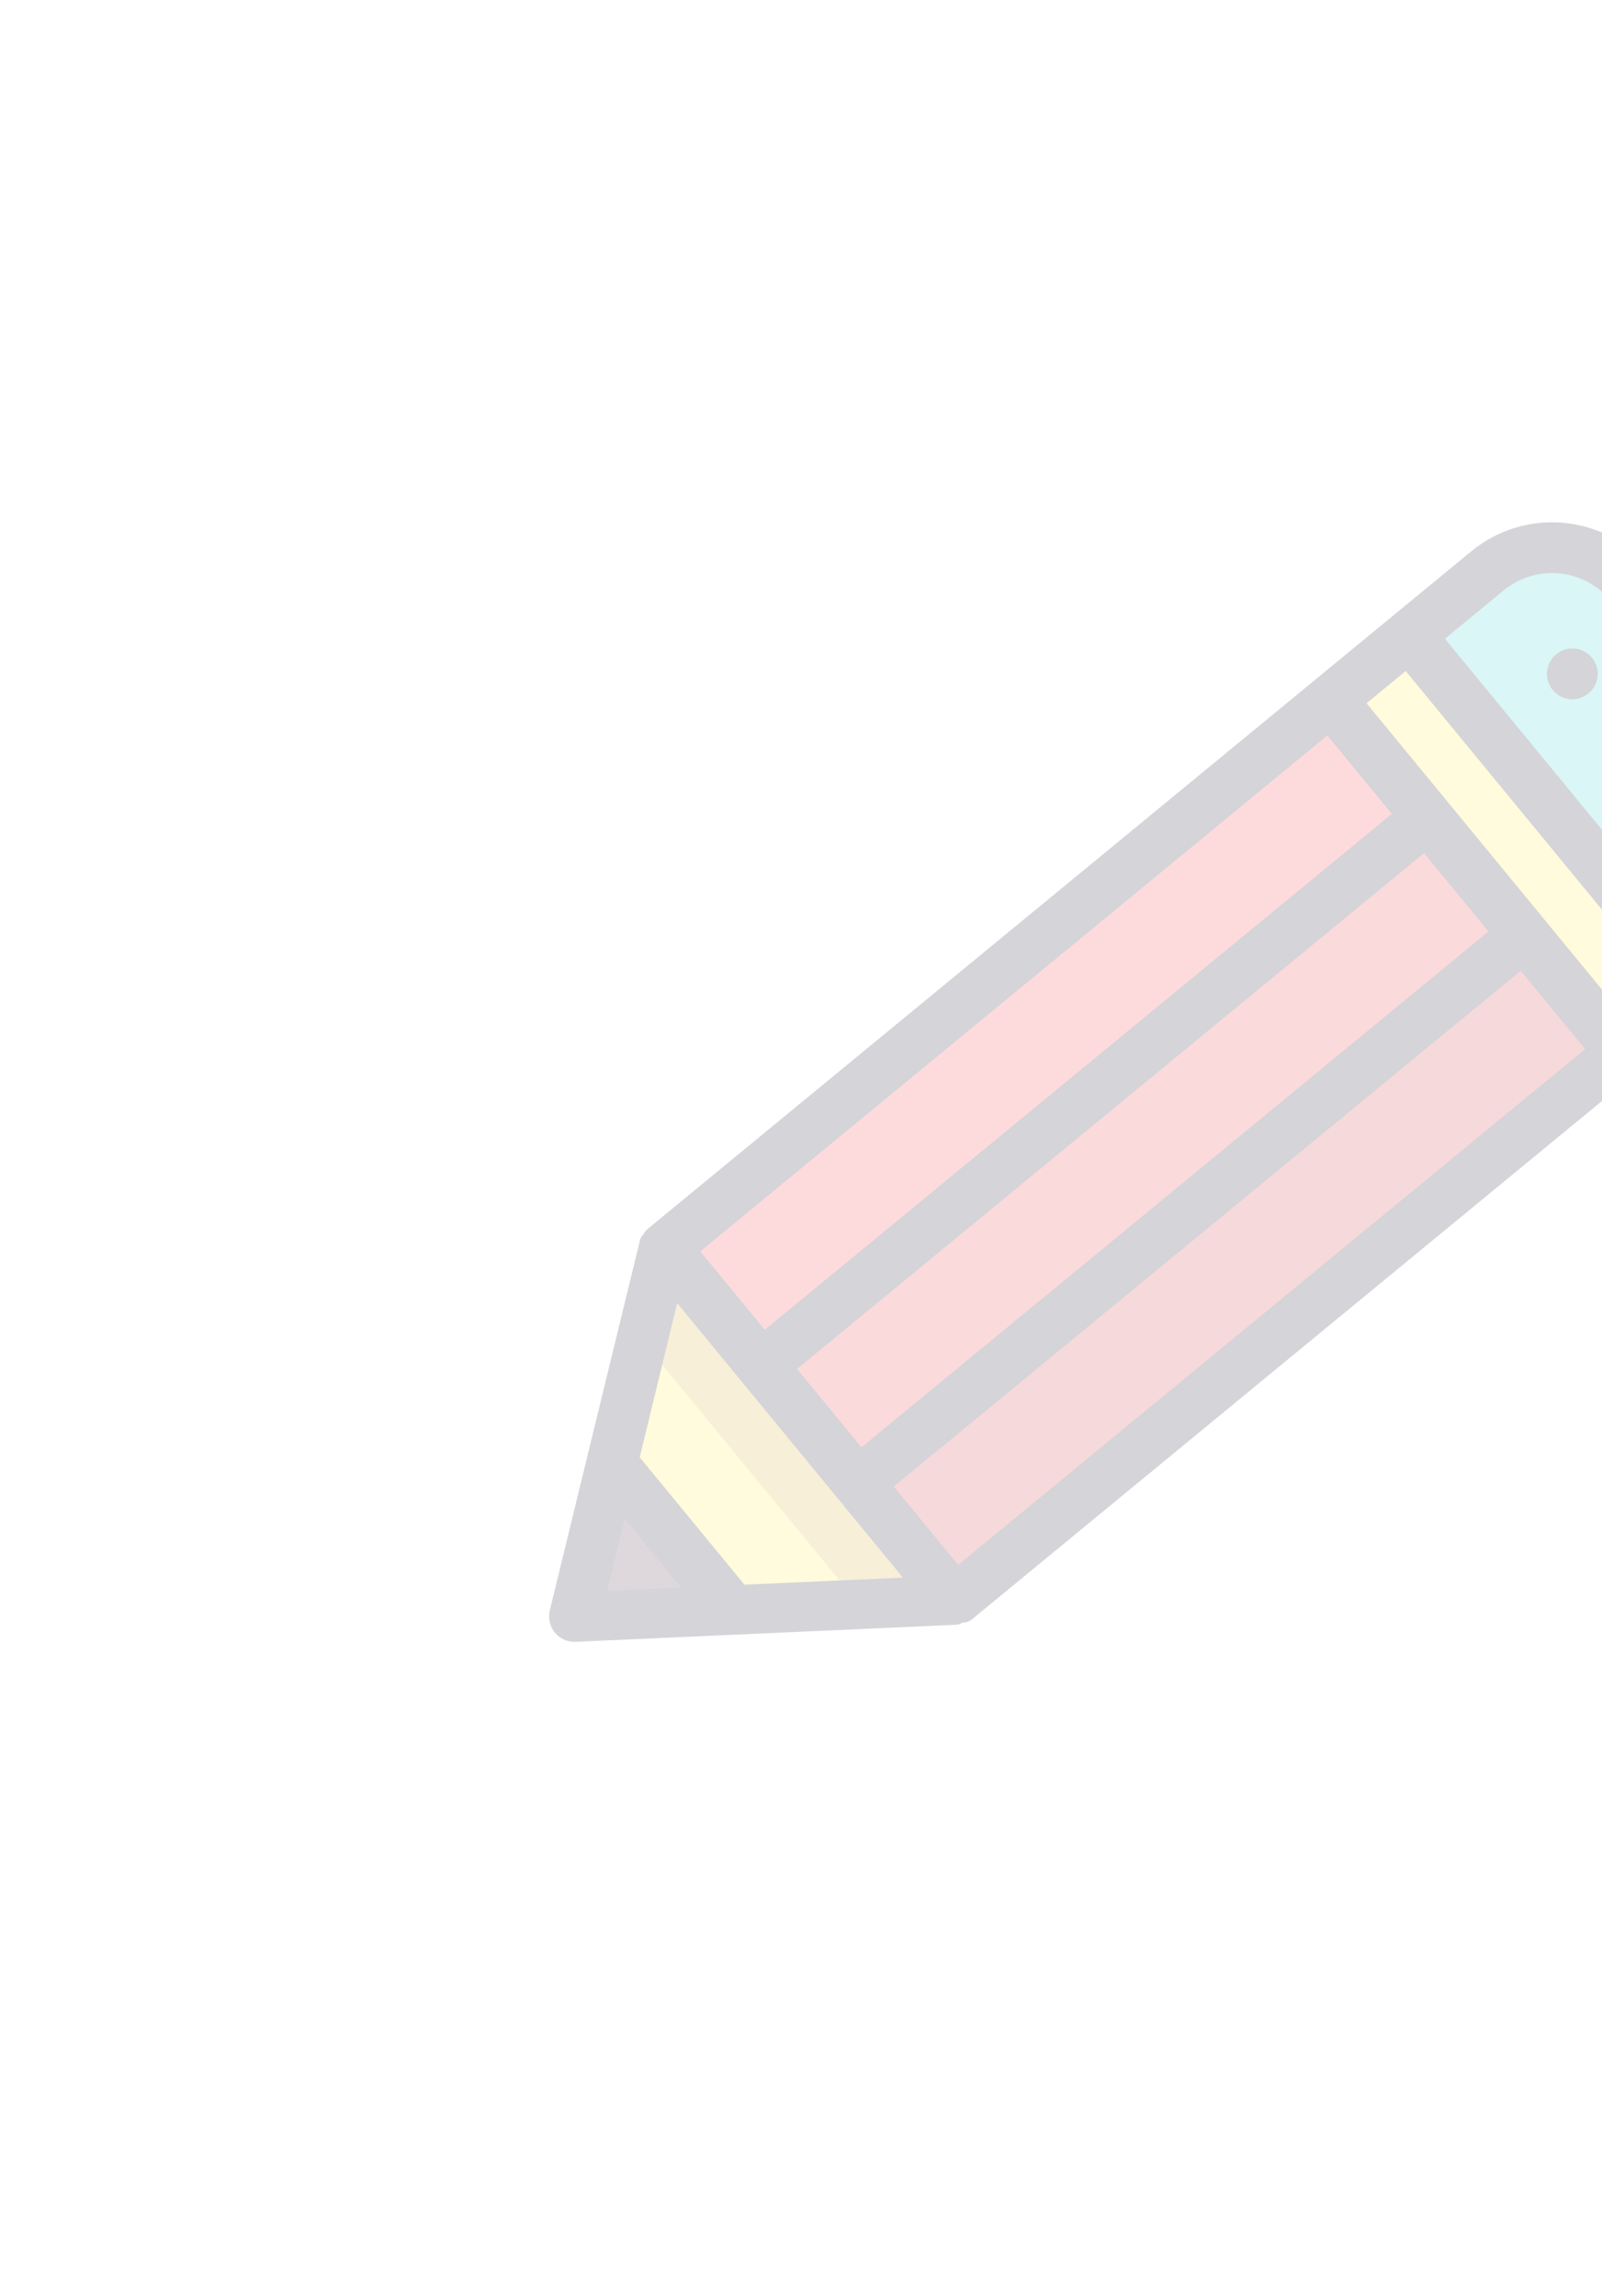 <svg width="104" height="149" viewBox="0 0 104 149" fill="none" xmlns="http://www.w3.org/2000/svg">
<g opacity="0.2" clip-path="url(#clip0_256_8673)">
<path d="M115.404 59.941L110.316 64.126L91.483 41.23L96.571 37.044C97.921 35.934 99.656 35.406 101.395 35.575C103.134 35.745 104.735 36.598 105.844 37.948L116.307 50.668C117.417 52.018 117.945 53.753 117.776 55.492C117.607 57.231 116.753 58.831 115.404 59.941Z" fill="#45D4D9"/>
<path d="M98.95 60.679L92.672 53.047L49.422 88.62L55.7 96.252L98.95 60.679Z" fill="#E8464B"/>
<path d="M105.228 68.312L98.95 60.679L55.7 96.252L61.977 103.884L105.228 68.312Z" fill="#D13F44"/>
<path d="M92.672 53.047L86.395 45.415L43.145 80.987L49.422 88.62L92.672 53.047Z" fill="#F74B50"/>
<path d="M110.316 64.126L91.483 41.23L86.395 45.414L105.227 68.312L110.316 64.126Z" fill="#FFE94F"/>
<path d="M43.145 80.987L37.296 104.991L61.977 103.884L43.145 80.987Z" fill="#FFE94F"/>
<path d="M55.912 104.288L41.787 87.115L43.145 80.987L61.977 103.884L55.912 104.288Z" fill="#DEB142"/>
<path d="M47.58 104.53L39.733 94.99L37.296 104.991L47.58 104.53Z" fill="#5C3B51"/>
<path d="M117.579 49.622L107.116 36.901C105.729 35.215 103.728 34.148 101.554 33.936C99.381 33.724 97.212 34.385 95.525 35.772L42.098 79.715C41.947 79.835 41.825 79.987 41.739 80.16C41.739 80.16 41.739 80.16 41.663 80.223C41.605 80.313 41.564 80.412 41.541 80.515L38.129 94.517L35.692 104.519C35.632 104.767 35.63 105.026 35.687 105.276C35.744 105.525 35.858 105.758 36.02 105.955C36.183 106.153 36.389 106.309 36.623 106.413C36.856 106.517 37.111 106.566 37.366 106.554L47.65 106.093L62.047 105.448C62.154 105.445 62.259 105.423 62.358 105.384C62.358 105.384 62.358 105.384 62.434 105.321C62.641 105.313 62.843 105.257 63.023 105.157L116.45 61.214C118.137 59.826 119.203 57.825 119.415 55.652C119.627 53.478 118.966 51.309 117.579 49.622ZM51.74 88.846L92.446 55.365L96.631 60.453L55.925 93.934L51.74 88.846ZM45.463 81.213L86.169 47.733L90.354 52.821L49.648 86.301L45.463 81.213ZM105.453 65.993L88.713 45.64L91.257 43.548L107.997 63.901L105.453 65.993ZM98.724 62.998L102.909 68.086L62.203 101.566L58.018 96.478L98.724 62.998ZM97.617 38.317C98.629 37.484 99.931 37.088 101.235 37.215C102.539 37.342 103.74 37.982 104.572 38.994L115.035 51.715C115.867 52.727 116.264 54.028 116.137 55.332C116.01 56.637 115.37 57.837 114.357 58.669L110.541 61.808L93.801 41.455L97.617 38.317ZM40.553 98.58L44.215 103.032L39.421 103.244L40.553 98.58ZM48.329 102.848L41.528 94.579L43.965 84.578L58.613 102.387L48.329 102.848Z" fill="#2C2A3D"/>
<path d="M100.802 44.782C101.38 45.484 102.418 45.585 103.121 45.007C103.823 44.429 103.924 43.392 103.347 42.689C102.769 41.986 101.731 41.885 101.028 42.463C100.326 43.041 100.225 44.079 100.802 44.782Z" fill="#2C2A3D"/>
</g>
<defs>
<clipPath id="clip0_256_8673">
<rect width="105.412" height="105.412" fill="white" transform="translate(81.412 0.463) rotate(50.563)"/>
</clipPath>
</defs>
</svg>
